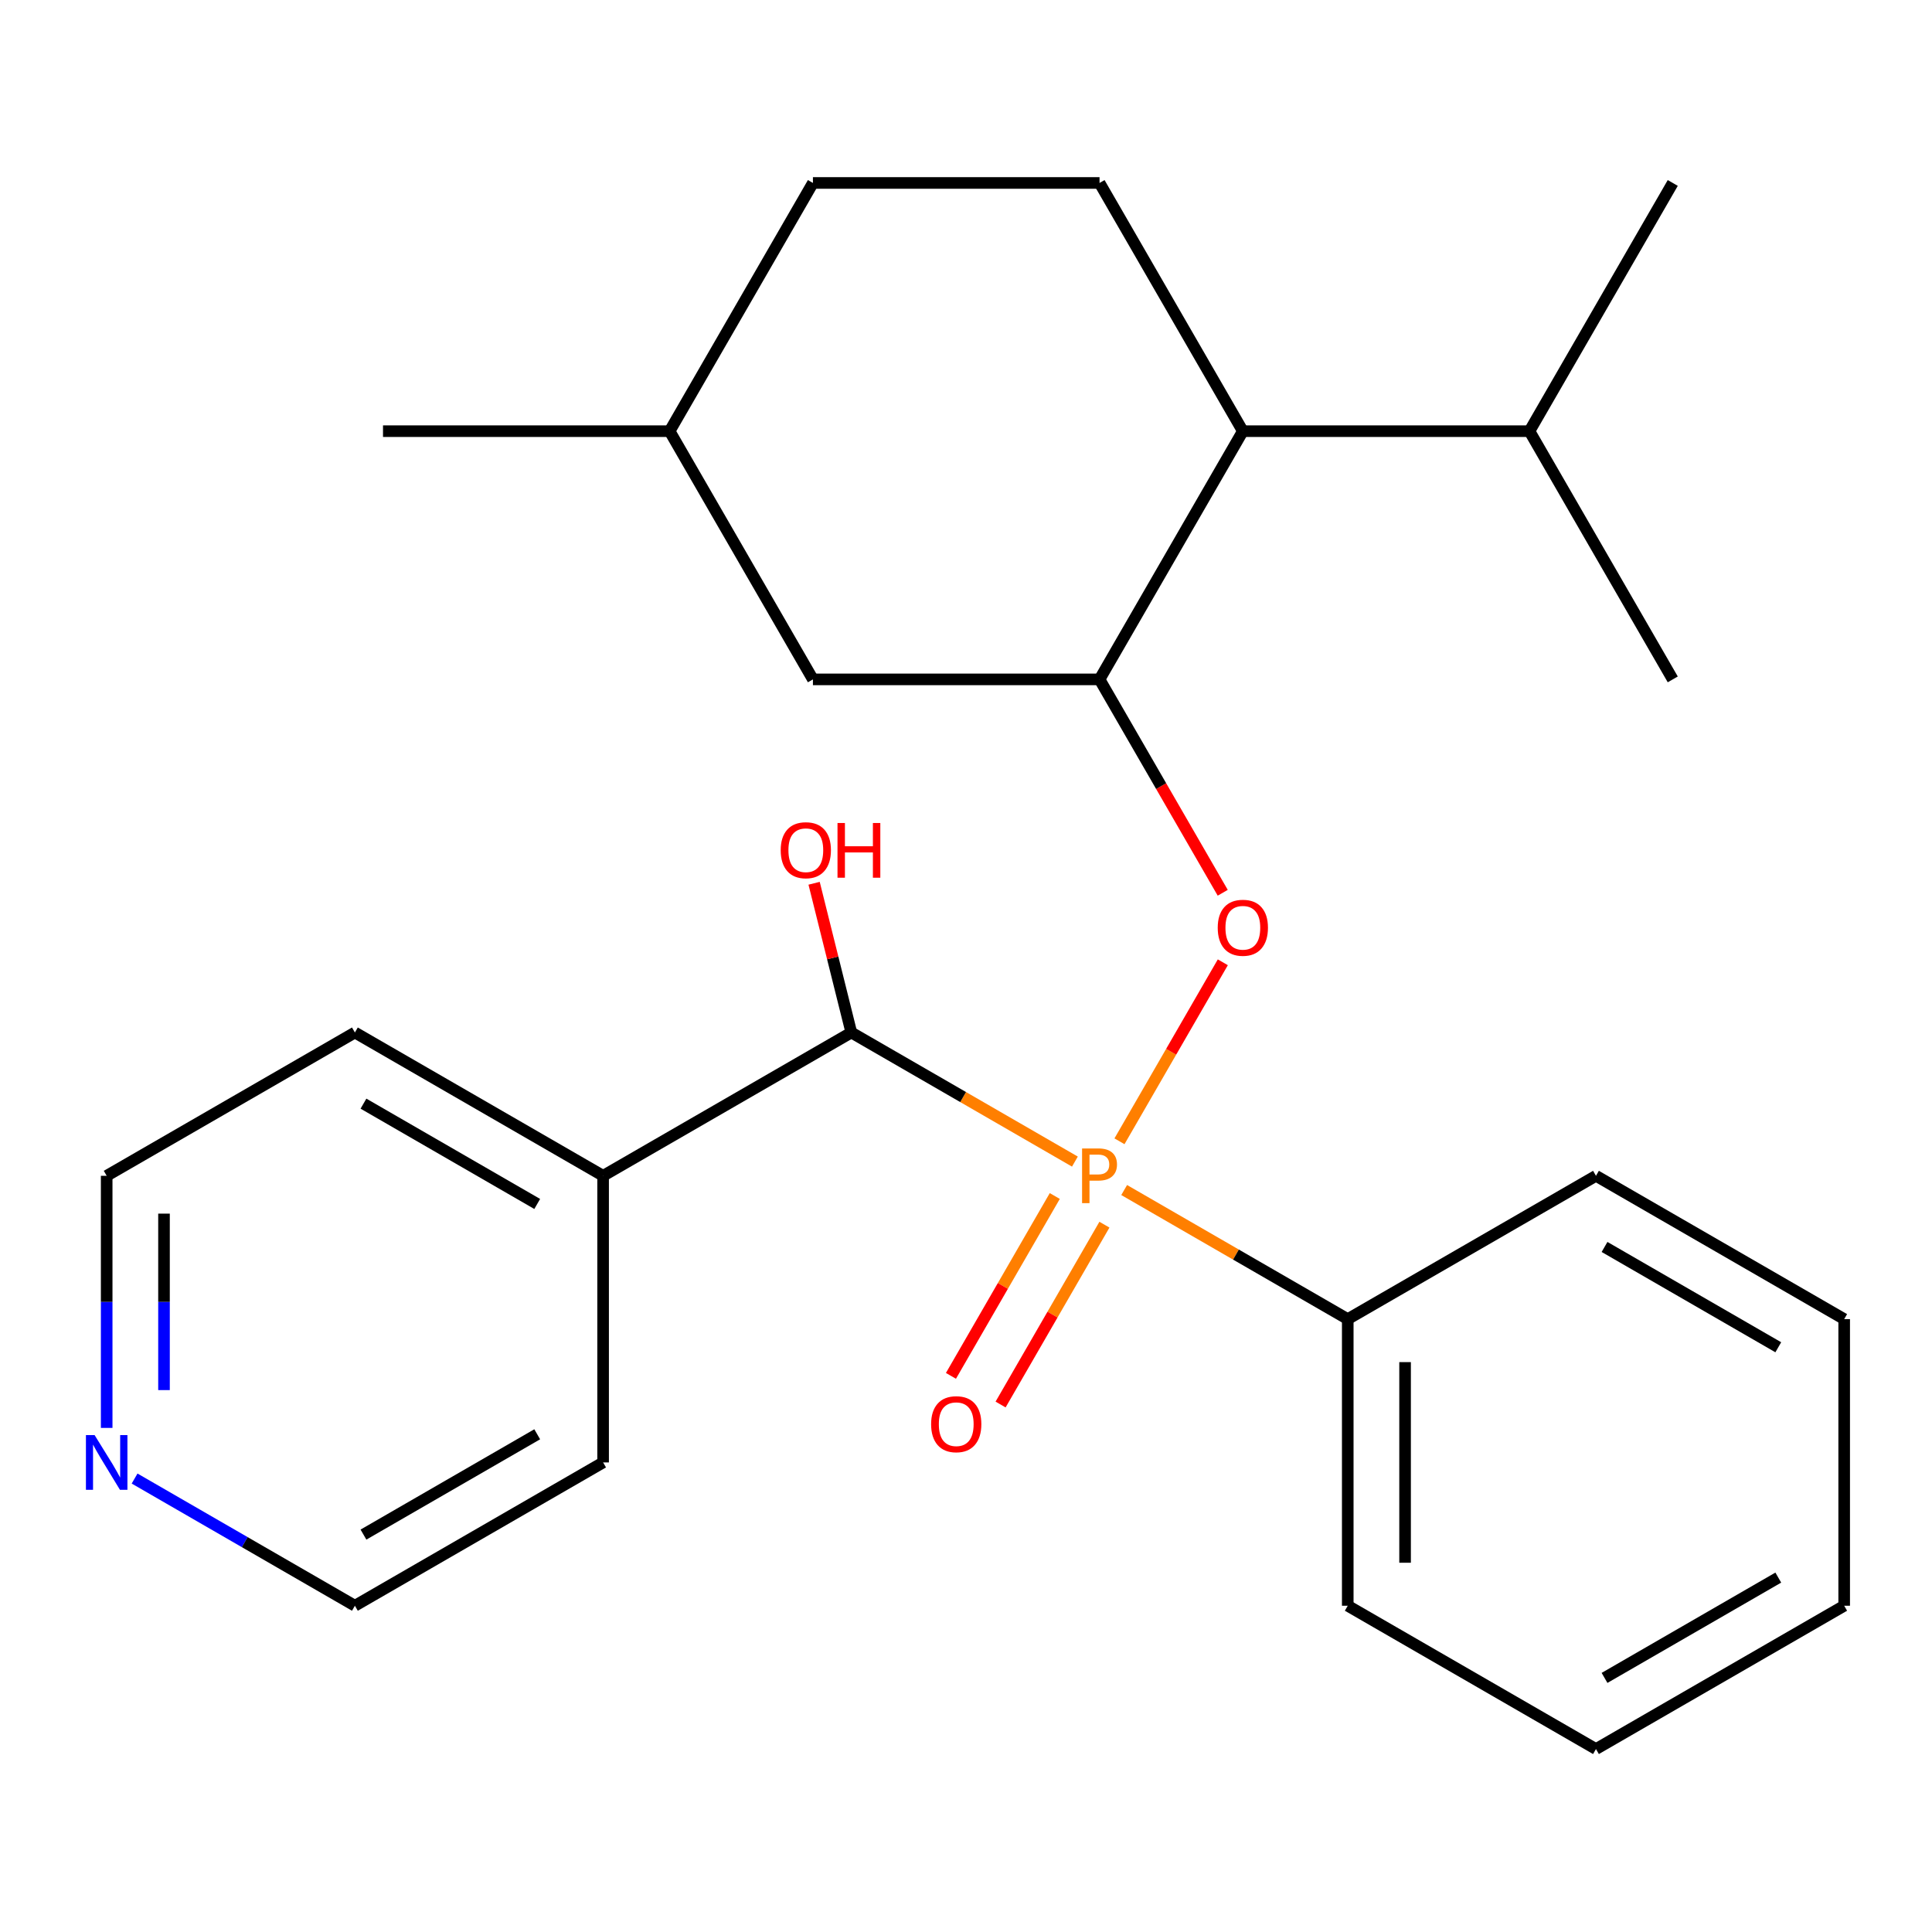 <?xml version='1.0' encoding='iso-8859-1'?>
<svg version='1.1' baseProfile='full'
              xmlns='http://www.w3.org/2000/svg'
                      xmlns:rdkit='http://www.rdkit.org/xml'
                      xmlns:xlink='http://www.w3.org/1999/xlink'
                  xml:space='preserve'
width='1000px' height='1000px' viewBox='0 0 1000 1000'>
<!-- END OF HEADER -->
<rect style='opacity:1.0;fill:#FFFFFF;stroke:none' width='1000' height='1000' x='0' y='0'> </rect>
<path class='bond-0' d='M 579.436,590.731 L 606.182,544.405' style='fill:none;fill-rule:evenodd;stroke:#FF7F00;stroke-width:6px;stroke-linecap:butt;stroke-linejoin:miter;stroke-opacity:1' />
<path class='bond-0' d='M 606.182,544.405 L 632.929,498.078' style='fill:none;fill-rule:evenodd;stroke:#FF0000;stroke-width:6px;stroke-linecap:butt;stroke-linejoin:miter;stroke-opacity:1' />
<path class='bond-1' d='M 556.37,601.24 L 498.507,567.832' style='fill:none;fill-rule:evenodd;stroke:#FF7F00;stroke-width:6px;stroke-linecap:butt;stroke-linejoin:miter;stroke-opacity:1' />
<path class='bond-1' d='M 498.507,567.832 L 440.644,534.425' style='fill:none;fill-rule:evenodd;stroke:#000000;stroke-width:6px;stroke-linecap:butt;stroke-linejoin:miter;stroke-opacity:1' />
<path class='bond-4' d='M 545.955,619.051 L 519.081,665.598' style='fill:none;fill-rule:evenodd;stroke:#FF7F00;stroke-width:6px;stroke-linecap:butt;stroke-linejoin:miter;stroke-opacity:1' />
<path class='bond-4' d='M 519.081,665.598 L 492.207,712.145' style='fill:none;fill-rule:evenodd;stroke:#FF0000;stroke-width:6px;stroke-linecap:butt;stroke-linejoin:miter;stroke-opacity:1' />
<path class='bond-4' d='M 571.65,633.887 L 544.776,680.433' style='fill:none;fill-rule:evenodd;stroke:#FF7F00;stroke-width:6px;stroke-linecap:butt;stroke-linejoin:miter;stroke-opacity:1' />
<path class='bond-4' d='M 544.776,680.433 L 517.902,726.98' style='fill:none;fill-rule:evenodd;stroke:#FF0000;stroke-width:6px;stroke-linecap:butt;stroke-linejoin:miter;stroke-opacity:1' />
<path class='bond-5' d='M 581.868,615.961 L 639.731,649.368' style='fill:none;fill-rule:evenodd;stroke:#FF7F00;stroke-width:6px;stroke-linecap:butt;stroke-linejoin:miter;stroke-opacity:1' />
<path class='bond-5' d='M 639.731,649.368 L 697.594,682.776' style='fill:none;fill-rule:evenodd;stroke:#000000;stroke-width:6px;stroke-linecap:butt;stroke-linejoin:miter;stroke-opacity:1' />
<path class='bond-2' d='M 632.885,462.096 L 601.002,406.873' style='fill:none;fill-rule:evenodd;stroke:#FF0000;stroke-width:6px;stroke-linecap:butt;stroke-linejoin:miter;stroke-opacity:1' />
<path class='bond-2' d='M 601.002,406.873 L 569.119,351.649' style='fill:none;fill-rule:evenodd;stroke:#000000;stroke-width:6px;stroke-linecap:butt;stroke-linejoin:miter;stroke-opacity:1' />
<path class='bond-8' d='M 440.644,534.425 L 312.168,608.6' style='fill:none;fill-rule:evenodd;stroke:#000000;stroke-width:6px;stroke-linecap:butt;stroke-linejoin:miter;stroke-opacity:1' />
<path class='bond-10' d='M 440.644,534.425 L 431.011,495.801' style='fill:none;fill-rule:evenodd;stroke:#000000;stroke-width:6px;stroke-linecap:butt;stroke-linejoin:miter;stroke-opacity:1' />
<path class='bond-10' d='M 431.011,495.801 L 421.379,457.178' style='fill:none;fill-rule:evenodd;stroke:#FF0000;stroke-width:6px;stroke-linecap:butt;stroke-linejoin:miter;stroke-opacity:1' />
<path class='bond-3' d='M 569.119,351.649 L 643.294,223.174' style='fill:none;fill-rule:evenodd;stroke:#000000;stroke-width:6px;stroke-linecap:butt;stroke-linejoin:miter;stroke-opacity:1' />
<path class='bond-7' d='M 569.119,351.649 L 420.768,351.649' style='fill:none;fill-rule:evenodd;stroke:#000000;stroke-width:6px;stroke-linecap:butt;stroke-linejoin:miter;stroke-opacity:1' />
<path class='bond-6' d='M 643.294,223.174 L 569.119,94.698' style='fill:none;fill-rule:evenodd;stroke:#000000;stroke-width:6px;stroke-linecap:butt;stroke-linejoin:miter;stroke-opacity:1' />
<path class='bond-11' d='M 643.294,223.174 L 791.645,223.174' style='fill:none;fill-rule:evenodd;stroke:#000000;stroke-width:6px;stroke-linecap:butt;stroke-linejoin:miter;stroke-opacity:1' />
<path class='bond-16' d='M 697.594,682.776 L 697.594,831.126' style='fill:none;fill-rule:evenodd;stroke:#000000;stroke-width:6px;stroke-linecap:butt;stroke-linejoin:miter;stroke-opacity:1' />
<path class='bond-16' d='M 727.265,705.028 L 727.265,808.874' style='fill:none;fill-rule:evenodd;stroke:#000000;stroke-width:6px;stroke-linecap:butt;stroke-linejoin:miter;stroke-opacity:1' />
<path class='bond-17' d='M 697.594,682.776 L 826.07,608.6' style='fill:none;fill-rule:evenodd;stroke:#000000;stroke-width:6px;stroke-linecap:butt;stroke-linejoin:miter;stroke-opacity:1' />
<path class='bond-28' d='M 569.119,94.698 L 420.768,94.698' style='fill:none;fill-rule:evenodd;stroke:#000000;stroke-width:6px;stroke-linecap:butt;stroke-linejoin:miter;stroke-opacity:1' />
<path class='bond-13' d='M 420.768,351.649 L 346.593,223.174' style='fill:none;fill-rule:evenodd;stroke:#000000;stroke-width:6px;stroke-linecap:butt;stroke-linejoin:miter;stroke-opacity:1' />
<path class='bond-18' d='M 312.168,608.6 L 312.168,756.951' style='fill:none;fill-rule:evenodd;stroke:#000000;stroke-width:6px;stroke-linecap:butt;stroke-linejoin:miter;stroke-opacity:1' />
<path class='bond-19' d='M 312.168,608.6 L 183.693,534.425' style='fill:none;fill-rule:evenodd;stroke:#000000;stroke-width:6px;stroke-linecap:butt;stroke-linejoin:miter;stroke-opacity:1' />
<path class='bond-19' d='M 278.062,623.169 L 188.129,571.246' style='fill:none;fill-rule:evenodd;stroke:#000000;stroke-width:6px;stroke-linecap:butt;stroke-linejoin:miter;stroke-opacity:1' />
<path class='bond-9' d='M 55.217,739.082 L 55.217,673.841' style='fill:none;fill-rule:evenodd;stroke:#0000FF;stroke-width:6px;stroke-linecap:butt;stroke-linejoin:miter;stroke-opacity:1' />
<path class='bond-9' d='M 55.217,673.841 L 55.217,608.6' style='fill:none;fill-rule:evenodd;stroke:#000000;stroke-width:6px;stroke-linecap:butt;stroke-linejoin:miter;stroke-opacity:1' />
<path class='bond-9' d='M 84.887,719.51 L 84.887,673.841' style='fill:none;fill-rule:evenodd;stroke:#0000FF;stroke-width:6px;stroke-linecap:butt;stroke-linejoin:miter;stroke-opacity:1' />
<path class='bond-9' d='M 84.887,673.841 L 84.887,628.173' style='fill:none;fill-rule:evenodd;stroke:#000000;stroke-width:6px;stroke-linecap:butt;stroke-linejoin:miter;stroke-opacity:1' />
<path class='bond-27' d='M 69.666,765.293 L 126.679,798.21' style='fill:none;fill-rule:evenodd;stroke:#0000FF;stroke-width:6px;stroke-linecap:butt;stroke-linejoin:miter;stroke-opacity:1' />
<path class='bond-27' d='M 126.679,798.21 L 183.693,831.126' style='fill:none;fill-rule:evenodd;stroke:#000000;stroke-width:6px;stroke-linecap:butt;stroke-linejoin:miter;stroke-opacity:1' />
<path class='bond-20' d='M 791.645,223.174 L 865.82,351.649' style='fill:none;fill-rule:evenodd;stroke:#000000;stroke-width:6px;stroke-linecap:butt;stroke-linejoin:miter;stroke-opacity:1' />
<path class='bond-21' d='M 791.645,223.174 L 865.82,94.698' style='fill:none;fill-rule:evenodd;stroke:#000000;stroke-width:6px;stroke-linecap:butt;stroke-linejoin:miter;stroke-opacity:1' />
<path class='bond-12' d='M 420.768,94.698 L 346.593,223.174' style='fill:none;fill-rule:evenodd;stroke:#000000;stroke-width:6px;stroke-linecap:butt;stroke-linejoin:miter;stroke-opacity:1' />
<path class='bond-22' d='M 346.593,223.174 L 198.242,223.174' style='fill:none;fill-rule:evenodd;stroke:#000000;stroke-width:6px;stroke-linecap:butt;stroke-linejoin:miter;stroke-opacity:1' />
<path class='bond-14' d='M 183.693,831.126 L 312.168,756.951' style='fill:none;fill-rule:evenodd;stroke:#000000;stroke-width:6px;stroke-linecap:butt;stroke-linejoin:miter;stroke-opacity:1' />
<path class='bond-14' d='M 188.129,794.305 L 278.062,742.382' style='fill:none;fill-rule:evenodd;stroke:#000000;stroke-width:6px;stroke-linecap:butt;stroke-linejoin:miter;stroke-opacity:1' />
<path class='bond-15' d='M 55.217,608.6 L 183.693,534.425' style='fill:none;fill-rule:evenodd;stroke:#000000;stroke-width:6px;stroke-linecap:butt;stroke-linejoin:miter;stroke-opacity:1' />
<path class='bond-23' d='M 697.594,831.126 L 826.07,905.302' style='fill:none;fill-rule:evenodd;stroke:#000000;stroke-width:6px;stroke-linecap:butt;stroke-linejoin:miter;stroke-opacity:1' />
<path class='bond-24' d='M 826.07,608.6 L 954.545,682.776' style='fill:none;fill-rule:evenodd;stroke:#000000;stroke-width:6px;stroke-linecap:butt;stroke-linejoin:miter;stroke-opacity:1' />
<path class='bond-24' d='M 830.506,645.422 L 920.439,697.344' style='fill:none;fill-rule:evenodd;stroke:#000000;stroke-width:6px;stroke-linecap:butt;stroke-linejoin:miter;stroke-opacity:1' />
<path class='bond-26' d='M 826.07,905.302 L 954.545,831.126' style='fill:none;fill-rule:evenodd;stroke:#000000;stroke-width:6px;stroke-linecap:butt;stroke-linejoin:miter;stroke-opacity:1' />
<path class='bond-26' d='M 830.506,868.48 L 920.439,816.558' style='fill:none;fill-rule:evenodd;stroke:#000000;stroke-width:6px;stroke-linecap:butt;stroke-linejoin:miter;stroke-opacity:1' />
<path class='bond-25' d='M 954.545,682.776 L 954.545,831.126' style='fill:none;fill-rule:evenodd;stroke:#000000;stroke-width:6px;stroke-linecap:butt;stroke-linejoin:miter;stroke-opacity:1' />
<path  class='atom-0' d='M 568.439 594.44
Q 573.279 594.44, 575.719 596.64
Q 578.159 598.8, 578.159 602.76
Q 578.159 606.68, 575.639 608.92
Q 573.159 611.12, 568.439 611.12
L 563.919 611.12
L 563.919 622.76
L 560.079 622.76
L 560.079 594.44
L 568.439 594.44
M 568.439 607.92
Q 571.199 607.92, 572.679 606.6
Q 574.159 605.28, 574.159 602.76
Q 574.159 600.24, 572.679 598.96
Q 571.239 597.64, 568.439 597.64
L 563.919 597.64
L 563.919 607.92
L 568.439 607.92
' fill='#FF7F00'/>
<path  class='atom-1' d='M 630.294 480.205
Q 630.294 473.405, 633.654 469.605
Q 637.014 465.805, 643.294 465.805
Q 649.574 465.805, 652.934 469.605
Q 656.294 473.405, 656.294 480.205
Q 656.294 487.085, 652.894 491.005
Q 649.494 494.885, 643.294 494.885
Q 637.054 494.885, 633.654 491.005
Q 630.294 487.125, 630.294 480.205
M 643.294 491.685
Q 647.614 491.685, 649.934 488.805
Q 652.294 485.885, 652.294 480.205
Q 652.294 474.645, 649.934 471.845
Q 647.614 469.005, 643.294 469.005
Q 638.974 469.005, 636.614 471.805
Q 634.294 474.605, 634.294 480.205
Q 634.294 485.925, 636.614 488.805
Q 638.974 491.685, 643.294 491.685
' fill='#FF0000'/>
<path  class='atom-5' d='M 481.944 737.156
Q 481.944 730.356, 485.304 726.556
Q 488.664 722.756, 494.944 722.756
Q 501.224 722.756, 504.584 726.556
Q 507.944 730.356, 507.944 737.156
Q 507.944 744.036, 504.544 747.956
Q 501.144 751.836, 494.944 751.836
Q 488.704 751.836, 485.304 747.956
Q 481.944 744.076, 481.944 737.156
M 494.944 748.636
Q 499.264 748.636, 501.584 745.756
Q 503.944 742.836, 503.944 737.156
Q 503.944 731.596, 501.584 728.796
Q 499.264 725.956, 494.944 725.956
Q 490.624 725.956, 488.264 728.756
Q 485.944 731.556, 485.944 737.156
Q 485.944 742.876, 488.264 745.756
Q 490.624 748.636, 494.944 748.636
' fill='#FF0000'/>
<path  class='atom-10' d='M 48.957 742.791
L 58.237 757.791
Q 59.157 759.271, 60.637 761.951
Q 62.117 764.631, 62.197 764.791
L 62.197 742.791
L 65.957 742.791
L 65.957 771.111
L 62.077 771.111
L 52.117 754.711
Q 50.957 752.791, 49.717 750.591
Q 48.517 748.391, 48.157 747.711
L 48.157 771.111
L 44.477 771.111
L 44.477 742.791
L 48.957 742.791
' fill='#0000FF'/>
<path  class='atom-11' d='M 404.091 440.064
Q 404.091 433.264, 407.451 429.464
Q 410.811 425.664, 417.091 425.664
Q 423.371 425.664, 426.731 429.464
Q 430.091 433.264, 430.091 440.064
Q 430.091 446.944, 426.691 450.864
Q 423.291 454.744, 417.091 454.744
Q 410.851 454.744, 407.451 450.864
Q 404.091 446.984, 404.091 440.064
M 417.091 451.544
Q 421.411 451.544, 423.731 448.664
Q 426.091 445.744, 426.091 440.064
Q 426.091 434.504, 423.731 431.704
Q 421.411 428.864, 417.091 428.864
Q 412.771 428.864, 410.411 431.664
Q 408.091 434.464, 408.091 440.064
Q 408.091 445.784, 410.411 448.664
Q 412.771 451.544, 417.091 451.544
' fill='#FF0000'/>
<path  class='atom-11' d='M 433.491 425.984
L 437.331 425.984
L 437.331 438.024
L 451.811 438.024
L 451.811 425.984
L 455.651 425.984
L 455.651 454.304
L 451.811 454.304
L 451.811 441.224
L 437.331 441.224
L 437.331 454.304
L 433.491 454.304
L 433.491 425.984
' fill='#FF0000'/>
</svg>
